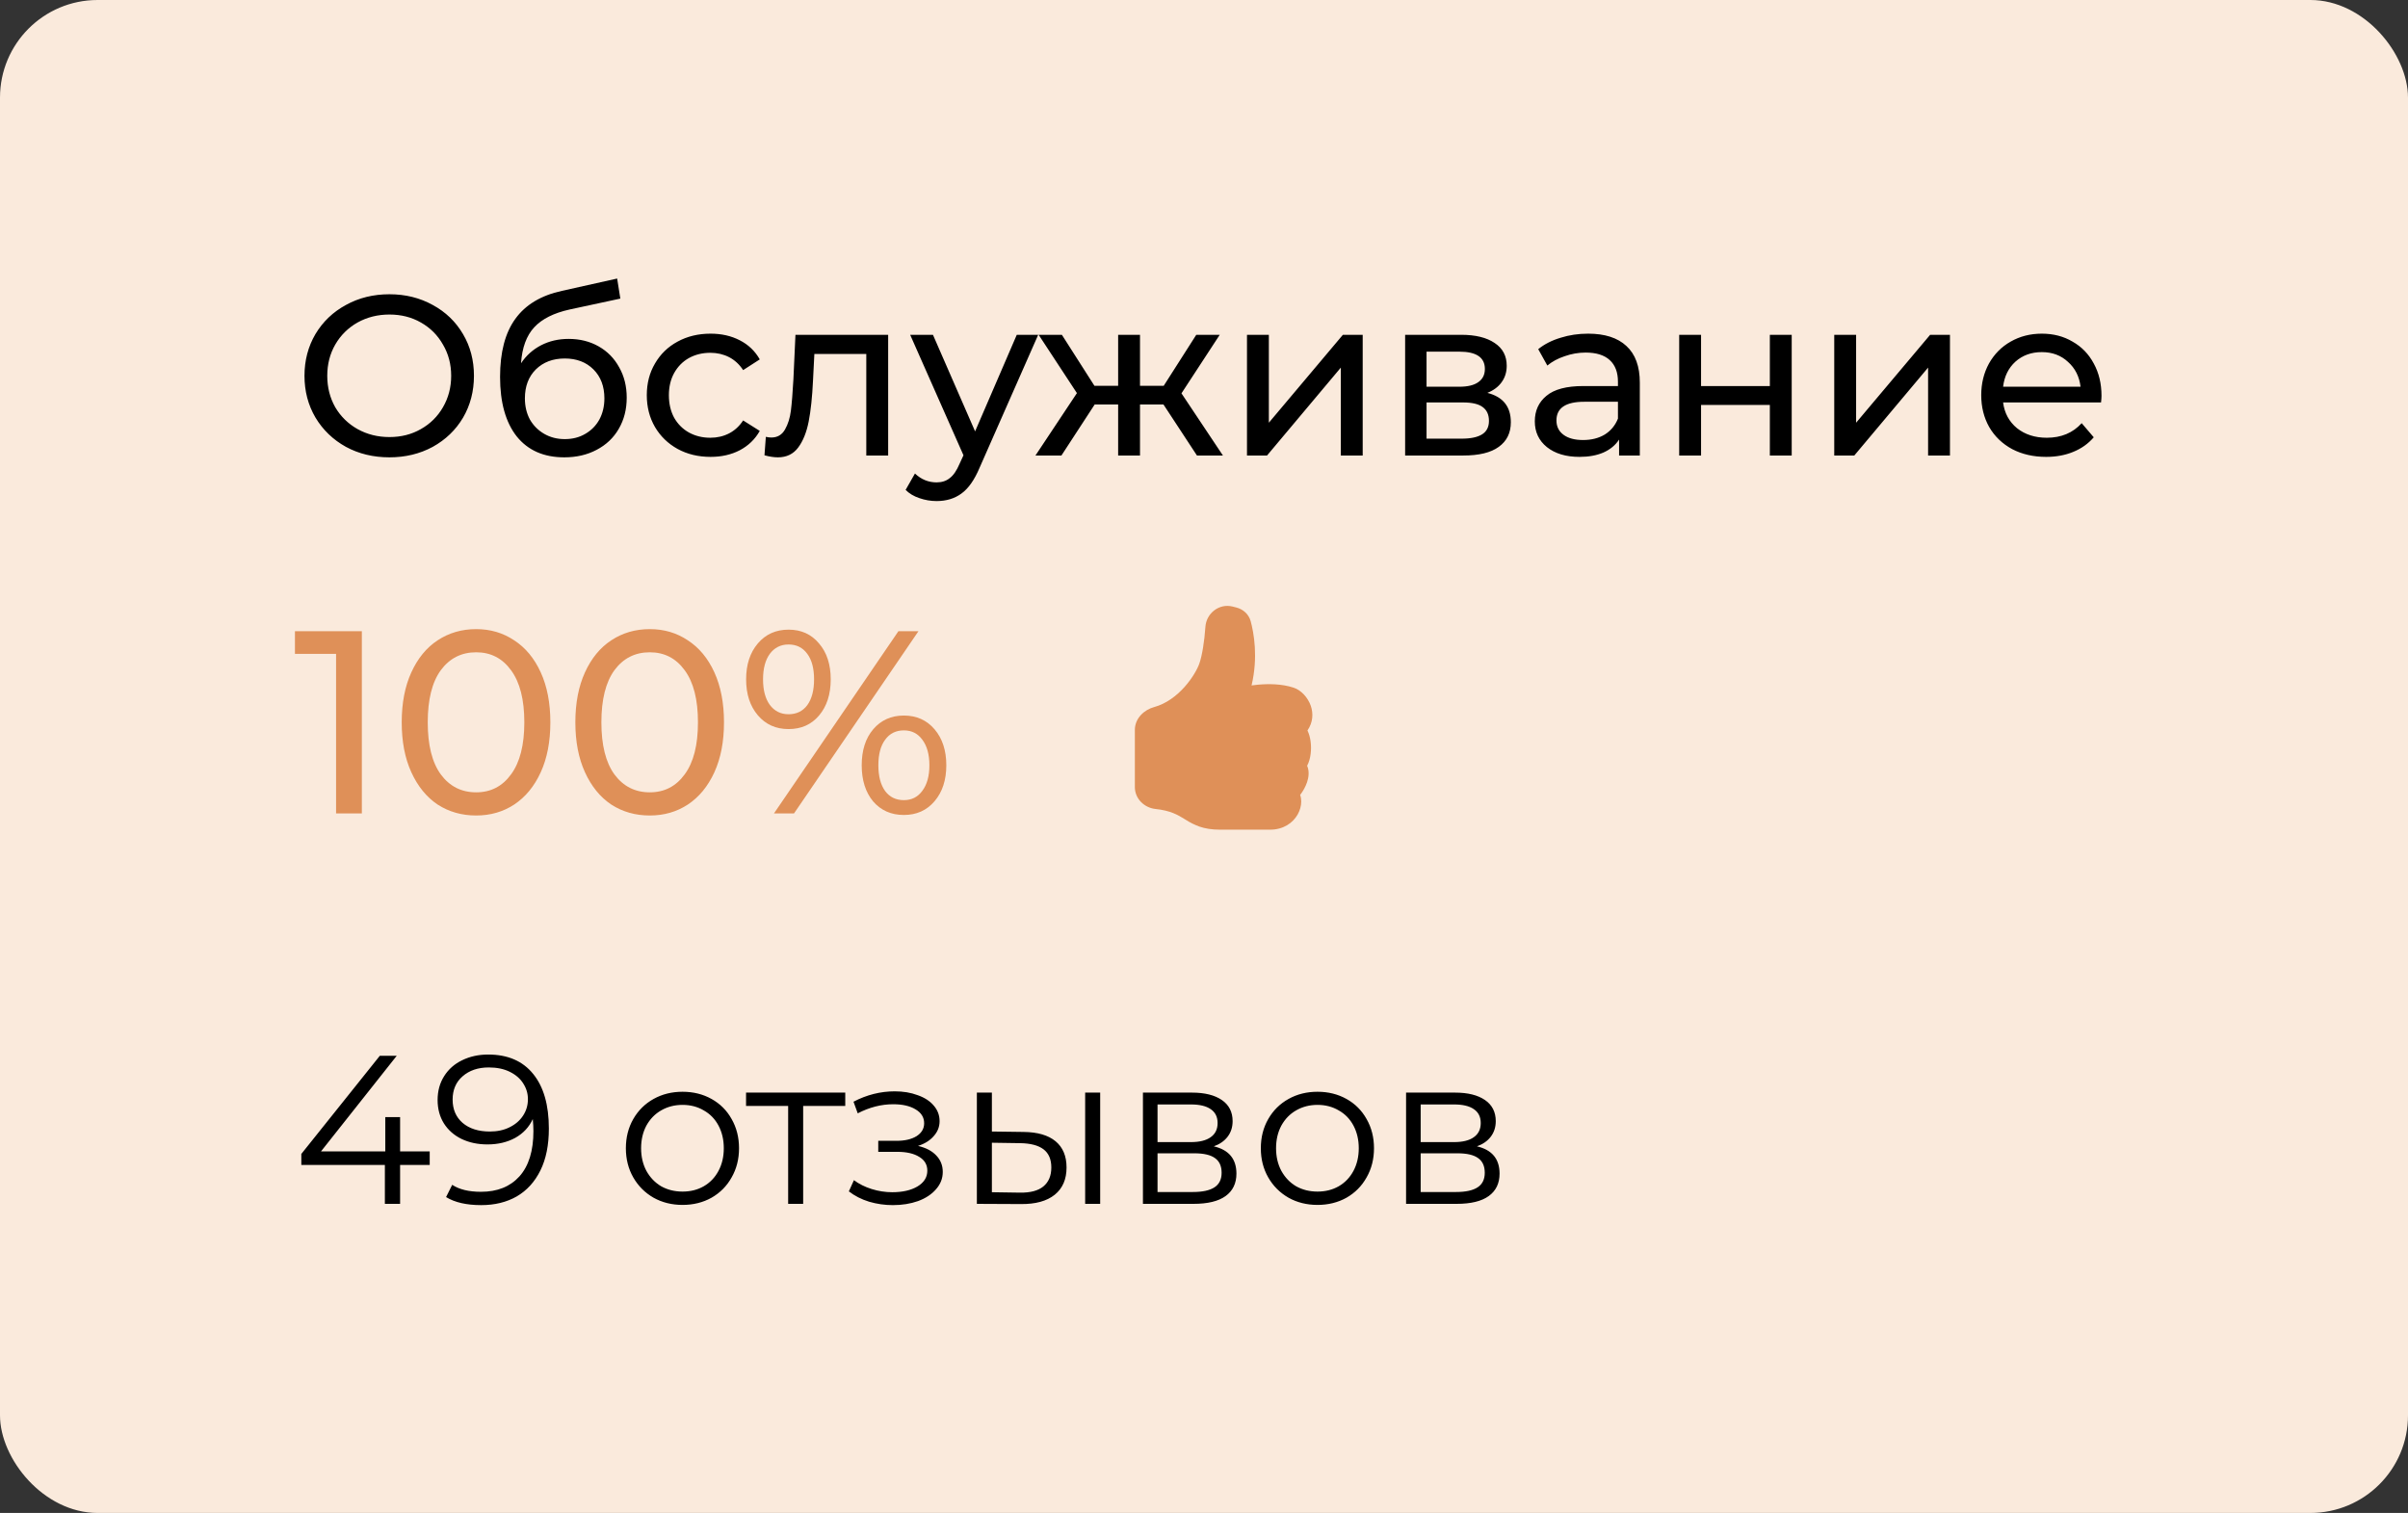 <?xml version="1.0" encoding="UTF-8"?> <svg xmlns="http://www.w3.org/2000/svg" width="148" height="93" viewBox="0 0 148 93" fill="none"><rect x="0" y="0" width="148" height="93" fill="#333333" stroke="none"/> <rect width="148" height="93" rx="6" fill="#FAEADC"></rect> <path d="M23.936 28.112C22.947 28.112 22.055 27.897 21.262 27.468C20.469 27.029 19.843 26.427 19.386 25.662C18.938 24.897 18.714 24.043 18.714 23.1C18.714 22.157 18.938 21.303 19.386 20.538C19.843 19.773 20.469 19.175 21.262 18.746C22.055 18.307 22.947 18.088 23.936 18.088C24.916 18.088 25.803 18.307 26.596 18.746C27.389 19.175 28.01 19.773 28.458 20.538C28.906 21.294 29.13 22.148 29.13 23.1C29.13 24.052 28.906 24.911 28.458 25.676C28.01 26.432 27.389 27.029 26.596 27.468C25.803 27.897 24.916 28.112 23.936 28.112ZM23.936 26.866C24.655 26.866 25.299 26.703 25.868 26.376C26.447 26.049 26.899 25.601 27.226 25.032C27.562 24.453 27.73 23.809 27.73 23.1C27.73 22.391 27.562 21.751 27.226 21.182C26.899 20.603 26.447 20.151 25.868 19.824C25.299 19.497 24.655 19.334 23.936 19.334C23.217 19.334 22.564 19.497 21.976 19.824C21.397 20.151 20.94 20.603 20.604 21.182C20.277 21.751 20.114 22.391 20.114 23.1C20.114 23.809 20.277 24.453 20.604 25.032C20.94 25.601 21.397 26.049 21.976 26.376C22.564 26.703 23.217 26.866 23.936 26.866ZM34.949 20.832C35.64 20.832 36.256 20.986 36.797 21.294C37.339 21.602 37.758 22.031 38.057 22.582C38.365 23.123 38.519 23.744 38.519 24.444C38.519 25.163 38.356 25.802 38.029 26.362C37.712 26.913 37.259 27.342 36.671 27.65C36.093 27.958 35.43 28.112 34.683 28.112C33.423 28.112 32.448 27.683 31.757 26.824C31.076 25.956 30.735 24.738 30.735 23.17C30.735 21.649 31.048 20.459 31.673 19.6C32.298 18.732 33.255 18.158 34.543 17.878L37.931 17.122L38.127 18.354L35.005 19.026C34.035 19.241 33.311 19.605 32.835 20.118C32.359 20.631 32.089 21.369 32.023 22.33C32.34 21.854 32.751 21.485 33.255 21.224C33.759 20.963 34.324 20.832 34.949 20.832ZM34.711 26.992C35.187 26.992 35.607 26.885 35.971 26.67C36.344 26.455 36.634 26.161 36.839 25.788C37.044 25.405 37.147 24.971 37.147 24.486C37.147 23.749 36.923 23.156 36.475 22.708C36.027 22.26 35.439 22.036 34.711 22.036C33.983 22.036 33.391 22.26 32.933 22.708C32.485 23.156 32.261 23.749 32.261 24.486C32.261 24.971 32.364 25.405 32.569 25.788C32.784 26.161 33.078 26.455 33.451 26.67C33.825 26.885 34.245 26.992 34.711 26.992ZM43.673 28.084C42.917 28.084 42.24 27.921 41.643 27.594C41.055 27.267 40.593 26.819 40.257 26.25C39.921 25.671 39.753 25.018 39.753 24.29C39.753 23.562 39.921 22.913 40.257 22.344C40.593 21.765 41.055 21.317 41.643 21C42.24 20.673 42.917 20.51 43.673 20.51C44.345 20.51 44.942 20.645 45.465 20.916C45.997 21.187 46.407 21.579 46.697 22.092L45.675 22.75C45.441 22.395 45.152 22.129 44.807 21.952C44.461 21.775 44.079 21.686 43.659 21.686C43.173 21.686 42.735 21.793 42.343 22.008C41.96 22.223 41.657 22.531 41.433 22.932C41.218 23.324 41.111 23.777 41.111 24.29C41.111 24.813 41.218 25.275 41.433 25.676C41.657 26.068 41.96 26.371 42.343 26.586C42.735 26.801 43.173 26.908 43.659 26.908C44.079 26.908 44.461 26.819 44.807 26.642C45.152 26.465 45.441 26.199 45.675 25.844L46.697 26.488C46.407 27.001 45.997 27.398 45.465 27.678C44.942 27.949 44.345 28.084 43.673 28.084ZM54.588 20.58V28H53.244V21.756H50.052L49.968 23.408C49.921 24.407 49.833 25.242 49.702 25.914C49.571 26.577 49.357 27.109 49.058 27.51C48.759 27.911 48.344 28.112 47.812 28.112C47.569 28.112 47.294 28.07 46.986 27.986L47.07 26.852C47.191 26.88 47.303 26.894 47.406 26.894C47.779 26.894 48.059 26.731 48.246 26.404C48.433 26.077 48.554 25.69 48.61 25.242C48.666 24.794 48.717 24.155 48.764 23.324L48.89 20.58H54.588ZM63.809 20.58L60.211 28.742C59.893 29.498 59.52 30.03 59.091 30.338C58.671 30.646 58.162 30.8 57.565 30.8C57.201 30.8 56.846 30.739 56.501 30.618C56.165 30.506 55.885 30.338 55.661 30.114L56.235 29.106C56.617 29.47 57.061 29.652 57.565 29.652C57.891 29.652 58.162 29.563 58.377 29.386C58.601 29.218 58.801 28.924 58.979 28.504L59.217 27.986L55.941 20.58H57.341L59.931 26.516L62.493 20.58H63.809ZM71.509 24.864H70.067V28H68.723V24.864H67.281L65.237 28H63.641L66.189 24.164L63.837 20.58H65.265L67.267 23.716H68.723V20.58H70.067V23.716H71.523L73.525 20.58H74.967L72.615 24.178L75.163 28H73.567L71.509 24.864ZM76.642 20.58H77.986V25.984L82.536 20.58H83.754V28H82.41V22.596L77.874 28H76.642V20.58ZM91.416 24.15C92.378 24.393 92.859 24.995 92.859 25.956C92.859 26.609 92.611 27.113 92.117 27.468C91.631 27.823 90.903 28 89.933 28H86.362V20.58H89.806C90.684 20.58 91.37 20.748 91.865 21.084C92.359 21.411 92.606 21.877 92.606 22.484C92.606 22.876 92.499 23.217 92.284 23.506C92.079 23.786 91.79 24.001 91.416 24.15ZM87.678 23.772H89.695C90.208 23.772 90.595 23.679 90.856 23.492C91.127 23.305 91.263 23.035 91.263 22.68C91.263 21.971 90.74 21.616 89.695 21.616H87.678V23.772ZM89.835 26.964C90.394 26.964 90.814 26.875 91.094 26.698C91.374 26.521 91.514 26.245 91.514 25.872C91.514 25.489 91.384 25.205 91.123 25.018C90.871 24.831 90.469 24.738 89.918 24.738H87.678V26.964H89.835ZM97.608 20.51C98.635 20.51 99.419 20.762 99.96 21.266C100.511 21.77 100.786 22.521 100.786 23.52V28H99.512V27.02C99.288 27.365 98.966 27.631 98.546 27.818C98.135 27.995 97.645 28.084 97.076 28.084C96.246 28.084 95.578 27.883 95.074 27.482C94.579 27.081 94.332 26.553 94.332 25.9C94.332 25.247 94.57 24.724 95.046 24.332C95.522 23.931 96.278 23.73 97.314 23.73H99.442V23.464C99.442 22.885 99.274 22.442 98.938 22.134C98.602 21.826 98.108 21.672 97.454 21.672C97.016 21.672 96.586 21.747 96.166 21.896C95.746 22.036 95.391 22.227 95.102 22.47L94.542 21.462C94.925 21.154 95.382 20.921 95.914 20.762C96.446 20.594 97.011 20.51 97.608 20.51ZM97.3 27.048C97.814 27.048 98.257 26.936 98.63 26.712C99.004 26.479 99.274 26.152 99.442 25.732V24.696H97.37C96.231 24.696 95.662 25.079 95.662 25.844C95.662 26.217 95.807 26.511 96.096 26.726C96.385 26.941 96.787 27.048 97.3 27.048ZM103.206 20.58H104.55V23.73H108.778V20.58H110.122V28H108.778V24.892H104.55V28H103.206V20.58ZM112.736 20.58H114.08V25.984L118.63 20.58H119.848V28H118.504V22.596L113.968 28H112.736V20.58ZM129.162 24.332C129.162 24.435 129.153 24.57 129.134 24.738H123.114C123.198 25.391 123.483 25.919 123.968 26.32C124.463 26.712 125.074 26.908 125.802 26.908C126.689 26.908 127.403 26.609 127.944 26.012L128.686 26.88C128.35 27.272 127.93 27.571 127.426 27.776C126.932 27.981 126.376 28.084 125.76 28.084C124.976 28.084 124.281 27.925 123.674 27.608C123.068 27.281 122.596 26.829 122.26 26.25C121.934 25.671 121.77 25.018 121.77 24.29C121.77 23.571 121.929 22.923 122.246 22.344C122.573 21.765 123.016 21.317 123.576 21C124.146 20.673 124.785 20.51 125.494 20.51C126.204 20.51 126.834 20.673 127.384 21C127.944 21.317 128.378 21.765 128.686 22.344C129.004 22.923 129.162 23.585 129.162 24.332ZM125.494 21.644C124.85 21.644 124.309 21.84 123.87 22.232C123.441 22.624 123.189 23.137 123.114 23.772H127.874C127.8 23.147 127.543 22.638 127.104 22.246C126.675 21.845 126.138 21.644 125.494 21.644Z" fill="black"></path> <path d="M22.24 38.8V50H20.656V40.192H18.128V38.8H22.24ZM29.266 50.128C28.381 50.128 27.591 49.904 26.898 49.456C26.215 48.997 25.677 48.336 25.282 47.472C24.887 46.608 24.69 45.584 24.69 44.4C24.69 43.216 24.887 42.192 25.282 41.328C25.677 40.464 26.215 39.808 26.898 39.36C27.591 38.901 28.381 38.672 29.266 38.672C30.14 38.672 30.919 38.901 31.602 39.36C32.295 39.808 32.839 40.464 33.234 41.328C33.629 42.192 33.826 43.216 33.826 44.4C33.826 45.584 33.629 46.608 33.234 47.472C32.839 48.336 32.295 48.997 31.602 49.456C30.919 49.904 30.14 50.128 29.266 50.128ZM29.266 48.704C30.162 48.704 30.877 48.336 31.41 47.6C31.954 46.864 32.226 45.797 32.226 44.4C32.226 43.003 31.954 41.936 31.41 41.2C30.877 40.464 30.162 40.096 29.266 40.096C28.359 40.096 27.634 40.464 27.09 41.2C26.556 41.936 26.29 43.003 26.29 44.4C26.29 45.797 26.556 46.864 27.09 47.6C27.634 48.336 28.359 48.704 29.266 48.704ZM39.938 50.128C39.052 50.128 38.263 49.904 37.57 49.456C36.887 48.997 36.348 48.336 35.954 47.472C35.559 46.608 35.362 45.584 35.362 44.4C35.362 43.216 35.559 42.192 35.954 41.328C36.348 40.464 36.887 39.808 37.57 39.36C38.263 38.901 39.052 38.672 39.938 38.672C40.812 38.672 41.591 38.901 42.274 39.36C42.967 39.808 43.511 40.464 43.906 41.328C44.3 42.192 44.498 43.216 44.498 44.4C44.498 45.584 44.3 46.608 43.906 47.472C43.511 48.336 42.967 48.997 42.274 49.456C41.591 49.904 40.812 50.128 39.938 50.128ZM39.938 48.704C40.834 48.704 41.548 48.336 42.082 47.6C42.626 46.864 42.898 45.797 42.898 44.4C42.898 43.003 42.626 41.936 42.082 41.2C41.548 40.464 40.834 40.096 39.938 40.096C39.031 40.096 38.306 40.464 37.762 41.2C37.228 41.936 36.962 43.003 36.962 44.4C36.962 45.797 37.228 46.864 37.762 47.6C38.306 48.336 39.031 48.704 39.938 48.704ZM48.466 44.816C47.687 44.816 47.058 44.533 46.578 43.968C46.098 43.403 45.858 42.667 45.858 41.76C45.858 40.853 46.098 40.117 46.578 39.552C47.058 38.987 47.687 38.704 48.466 38.704C49.244 38.704 49.868 38.987 50.338 39.552C50.818 40.107 51.058 40.843 51.058 41.76C51.058 42.677 50.818 43.419 50.338 43.984C49.868 44.539 49.244 44.816 48.466 44.816ZM55.218 38.8H56.45L48.802 50H47.57L55.218 38.8ZM48.466 43.904C48.956 43.904 49.34 43.717 49.618 43.344C49.895 42.96 50.034 42.432 50.034 41.76C50.034 41.088 49.895 40.565 49.618 40.192C49.34 39.808 48.956 39.616 48.466 39.616C47.986 39.616 47.602 39.808 47.314 40.192C47.036 40.576 46.898 41.099 46.898 41.76C46.898 42.421 47.036 42.944 47.314 43.328C47.602 43.712 47.986 43.904 48.466 43.904ZM55.554 50.096C54.775 50.096 54.146 49.819 53.666 49.264C53.196 48.699 52.962 47.957 52.962 47.04C52.962 46.123 53.196 45.387 53.666 44.832C54.146 44.267 54.775 43.984 55.554 43.984C56.332 43.984 56.962 44.267 57.442 44.832C57.922 45.397 58.162 46.133 58.162 47.04C58.162 47.947 57.922 48.683 57.442 49.248C56.962 49.813 56.332 50.096 55.554 50.096ZM55.554 49.184C56.034 49.184 56.412 48.992 56.69 48.608C56.978 48.224 57.122 47.701 57.122 47.04C57.122 46.379 56.978 45.856 56.69 45.472C56.412 45.088 56.034 44.896 55.554 44.896C55.063 44.896 54.679 45.088 54.402 45.472C54.124 45.845 53.986 46.368 53.986 47.04C53.986 47.712 54.124 48.24 54.402 48.624C54.679 48.997 55.063 49.184 55.554 49.184Z" fill="#DF9058"></path> <path d="M26.411 71.608H24.591V74H23.655V71.608H18.52V70.932L23.343 64.9H24.383L19.729 70.776H23.681V68.67H24.591V70.776H26.411V71.608ZM30.003 64.822C31.208 64.822 32.131 65.221 32.772 66.018C33.413 66.807 33.734 67.925 33.734 69.372C33.734 70.386 33.561 71.244 33.214 71.946C32.867 72.648 32.382 73.181 31.758 73.545C31.134 73.9 30.406 74.078 29.574 74.078C28.673 74.078 27.953 73.913 27.416 73.584L27.793 72.83C28.227 73.116 28.816 73.259 29.561 73.259C30.567 73.259 31.355 72.943 31.927 72.31C32.499 71.669 32.785 70.741 32.785 69.528C32.785 69.303 32.772 69.056 32.746 68.787C32.521 69.281 32.161 69.667 31.667 69.944C31.173 70.213 30.605 70.347 29.964 70.347C29.366 70.347 28.833 70.234 28.365 70.009C27.906 69.784 27.546 69.467 27.286 69.06C27.026 68.644 26.896 68.163 26.896 67.617C26.896 67.062 27.03 66.573 27.299 66.148C27.568 65.723 27.936 65.398 28.404 65.173C28.881 64.939 29.414 64.822 30.003 64.822ZM30.107 69.554C30.567 69.554 30.97 69.467 31.316 69.294C31.672 69.121 31.949 68.882 32.148 68.579C32.347 68.276 32.447 67.938 32.447 67.565C32.447 67.218 32.352 66.898 32.161 66.603C31.979 66.308 31.706 66.07 31.342 65.888C30.978 65.706 30.545 65.615 30.042 65.615C29.384 65.615 28.846 65.797 28.43 66.161C28.023 66.516 27.819 66.993 27.819 67.591C27.819 68.189 28.023 68.666 28.43 69.021C28.846 69.376 29.405 69.554 30.107 69.554ZM41.951 74.065C41.293 74.065 40.699 73.918 40.17 73.623C39.642 73.32 39.226 72.904 38.922 72.375C38.619 71.846 38.467 71.248 38.467 70.581C38.467 69.914 38.619 69.316 38.922 68.787C39.226 68.258 39.642 67.847 40.17 67.552C40.699 67.257 41.293 67.11 41.951 67.11C42.61 67.11 43.204 67.257 43.732 67.552C44.261 67.847 44.673 68.258 44.967 68.787C45.271 69.316 45.422 69.914 45.422 70.581C45.422 71.248 45.271 71.846 44.967 72.375C44.673 72.904 44.261 73.32 43.732 73.623C43.204 73.918 42.61 74.065 41.951 74.065ZM41.951 73.246C42.437 73.246 42.87 73.138 43.251 72.921C43.641 72.696 43.945 72.379 44.161 71.972C44.378 71.565 44.486 71.101 44.486 70.581C44.486 70.061 44.378 69.597 44.161 69.19C43.945 68.783 43.641 68.471 43.251 68.254C42.87 68.029 42.437 67.916 41.951 67.916C41.466 67.916 41.028 68.029 40.638 68.254C40.257 68.471 39.954 68.783 39.728 69.19C39.512 69.597 39.403 70.061 39.403 70.581C39.403 71.101 39.512 71.565 39.728 71.972C39.954 72.379 40.257 72.696 40.638 72.921C41.028 73.138 41.466 73.246 41.951 73.246ZM51.951 67.981H49.364V74H48.441V67.981H45.854V67.162H51.951V67.981ZM56.423 70.438C56.909 70.551 57.281 70.746 57.541 71.023C57.81 71.3 57.944 71.638 57.944 72.037C57.944 72.436 57.806 72.791 57.528 73.103C57.26 73.415 56.891 73.658 56.423 73.831C55.955 73.996 55.44 74.078 54.876 74.078C54.382 74.078 53.897 74.009 53.42 73.87C52.944 73.723 52.528 73.51 52.172 73.233L52.484 72.544C52.796 72.778 53.16 72.96 53.576 73.09C53.992 73.22 54.413 73.285 54.837 73.285C55.47 73.285 55.986 73.168 56.384 72.934C56.792 72.691 56.995 72.366 56.995 71.959C56.995 71.595 56.831 71.313 56.501 71.114C56.172 70.906 55.721 70.802 55.149 70.802H53.979V70.126H55.097C55.609 70.126 56.02 70.031 56.332 69.84C56.644 69.641 56.8 69.376 56.8 69.047C56.8 68.683 56.623 68.397 56.267 68.189C55.921 67.981 55.466 67.877 54.902 67.877C54.166 67.877 53.438 68.063 52.718 68.436L52.458 67.721C53.273 67.296 54.118 67.084 54.993 67.084C55.513 67.084 55.981 67.162 56.397 67.318C56.822 67.465 57.151 67.678 57.385 67.955C57.628 68.232 57.749 68.553 57.749 68.917C57.749 69.264 57.628 69.571 57.385 69.84C57.151 70.109 56.831 70.308 56.423 70.438ZM62.913 69.58C63.771 69.589 64.425 69.779 64.876 70.152C65.326 70.525 65.552 71.062 65.552 71.764C65.552 72.492 65.309 73.051 64.824 73.441C64.338 73.831 63.645 74.022 62.744 74.013L60.04 74V67.162H60.963V69.554L62.913 69.58ZM66.696 67.162H67.619V74H66.696V67.162ZM62.692 73.311C63.324 73.32 63.801 73.194 64.122 72.934C64.451 72.665 64.616 72.275 64.616 71.764C64.616 71.261 64.455 70.889 64.135 70.646C63.814 70.403 63.333 70.278 62.692 70.269L60.963 70.243V73.285L62.692 73.311ZM74.602 70.464C75.529 70.681 75.993 71.24 75.993 72.141C75.993 72.739 75.772 73.198 75.33 73.519C74.888 73.84 74.229 74 73.354 74H70.247V67.162H73.263C74.043 67.162 74.654 67.314 75.096 67.617C75.538 67.92 75.759 68.354 75.759 68.917C75.759 69.29 75.655 69.61 75.447 69.879C75.247 70.139 74.966 70.334 74.602 70.464ZM71.144 70.204H73.198C73.726 70.204 74.129 70.104 74.407 69.905C74.693 69.706 74.836 69.415 74.836 69.034C74.836 68.653 74.693 68.367 74.407 68.176C74.129 67.985 73.726 67.89 73.198 67.89H71.144V70.204ZM73.315 73.272C73.904 73.272 74.346 73.177 74.641 72.986C74.935 72.795 75.083 72.496 75.083 72.089C75.083 71.682 74.948 71.383 74.68 71.192C74.411 70.993 73.986 70.893 73.406 70.893H71.144V73.272H73.315ZM80.977 74.065C80.318 74.065 79.724 73.918 79.196 73.623C78.667 73.32 78.251 72.904 77.948 72.375C77.644 71.846 77.493 71.248 77.493 70.581C77.493 69.914 77.644 69.316 77.948 68.787C78.251 68.258 78.667 67.847 79.196 67.552C79.724 67.257 80.318 67.11 80.977 67.11C81.635 67.11 82.229 67.257 82.758 67.552C83.286 67.847 83.698 68.258 83.993 68.787C84.296 69.316 84.448 69.914 84.448 70.581C84.448 71.248 84.296 71.846 83.993 72.375C83.698 72.904 83.286 73.32 82.758 73.623C82.229 73.918 81.635 74.065 80.977 74.065ZM80.977 73.246C81.462 73.246 81.895 73.138 82.277 72.921C82.667 72.696 82.97 72.379 83.187 71.972C83.403 71.565 83.512 71.101 83.512 70.581C83.512 70.061 83.403 69.597 83.187 69.19C82.97 68.783 82.667 68.471 82.277 68.254C81.895 68.029 81.462 67.916 80.977 67.916C80.491 67.916 80.054 68.029 79.664 68.254C79.282 68.471 78.979 68.783 78.754 69.19C78.537 69.597 78.429 70.061 78.429 70.581C78.429 71.101 78.537 71.565 78.754 71.972C78.979 72.379 79.282 72.696 79.664 72.921C80.054 73.138 80.491 73.246 80.977 73.246ZM90.775 70.464C91.703 70.681 92.166 71.24 92.166 72.141C92.166 72.739 91.945 73.198 91.503 73.519C91.061 73.84 90.403 74 89.527 74H86.42V67.162H89.436C90.216 67.162 90.827 67.314 91.269 67.617C91.711 67.92 91.932 68.354 91.932 68.917C91.932 69.29 91.828 69.61 91.62 69.879C91.421 70.139 91.139 70.334 90.775 70.464ZM87.317 70.204H89.371C89.9 70.204 90.303 70.104 90.58 69.905C90.866 69.706 91.009 69.415 91.009 69.034C91.009 68.653 90.866 68.367 90.58 68.176C90.303 67.985 89.9 67.89 89.371 67.89H87.317V70.204ZM89.488 73.272C90.078 73.272 90.52 73.177 90.814 72.986C91.109 72.795 91.256 72.496 91.256 72.089C91.256 71.682 91.122 71.383 90.853 71.192C90.585 70.993 90.16 70.893 89.579 70.893H87.317V73.272H89.488Z" fill="black"></path> <path d="M74.087 38.527C74.143 37.709 74.919 37.076 75.756 37.284L75.984 37.342C76.389 37.443 76.749 37.741 76.87 38.186C77.062 38.9 77.336 40.383 76.924 42.133C77.053 42.115 77.182 42.1 77.312 42.088C77.936 42.031 78.772 42.025 79.513 42.272C79.966 42.423 80.383 42.867 80.563 43.386C80.724 43.851 80.703 44.402 80.359 44.902C80.409 45.006 80.449 45.114 80.479 45.219C80.547 45.456 80.578 45.716 80.578 45.968C80.578 46.221 80.547 46.481 80.479 46.718C80.445 46.836 80.4 46.956 80.339 47.071C80.487 47.41 80.433 47.788 80.337 48.075C80.238 48.36 80.094 48.626 79.91 48.864C79.957 48.997 79.976 49.137 79.976 49.271C79.976 49.538 79.898 49.818 79.755 50.069C79.463 50.581 78.882 51 78.062 51H75C74.471 51 74.064 50.929 73.717 50.809C73.419 50.7 73.135 50.558 72.868 50.386L72.826 50.359C72.385 50.091 71.952 49.826 71.017 49.727C70.347 49.656 69.75 49.115 69.75 48.375V44.875C69.75 44.131 70.349 43.622 70.937 43.462C71.68 43.259 72.315 42.773 72.803 42.228C73.293 41.679 73.603 41.108 73.712 40.794C73.886 40.291 74.023 39.447 74.087 38.528V38.527Z" fill="#DF9058"></path> </svg> 